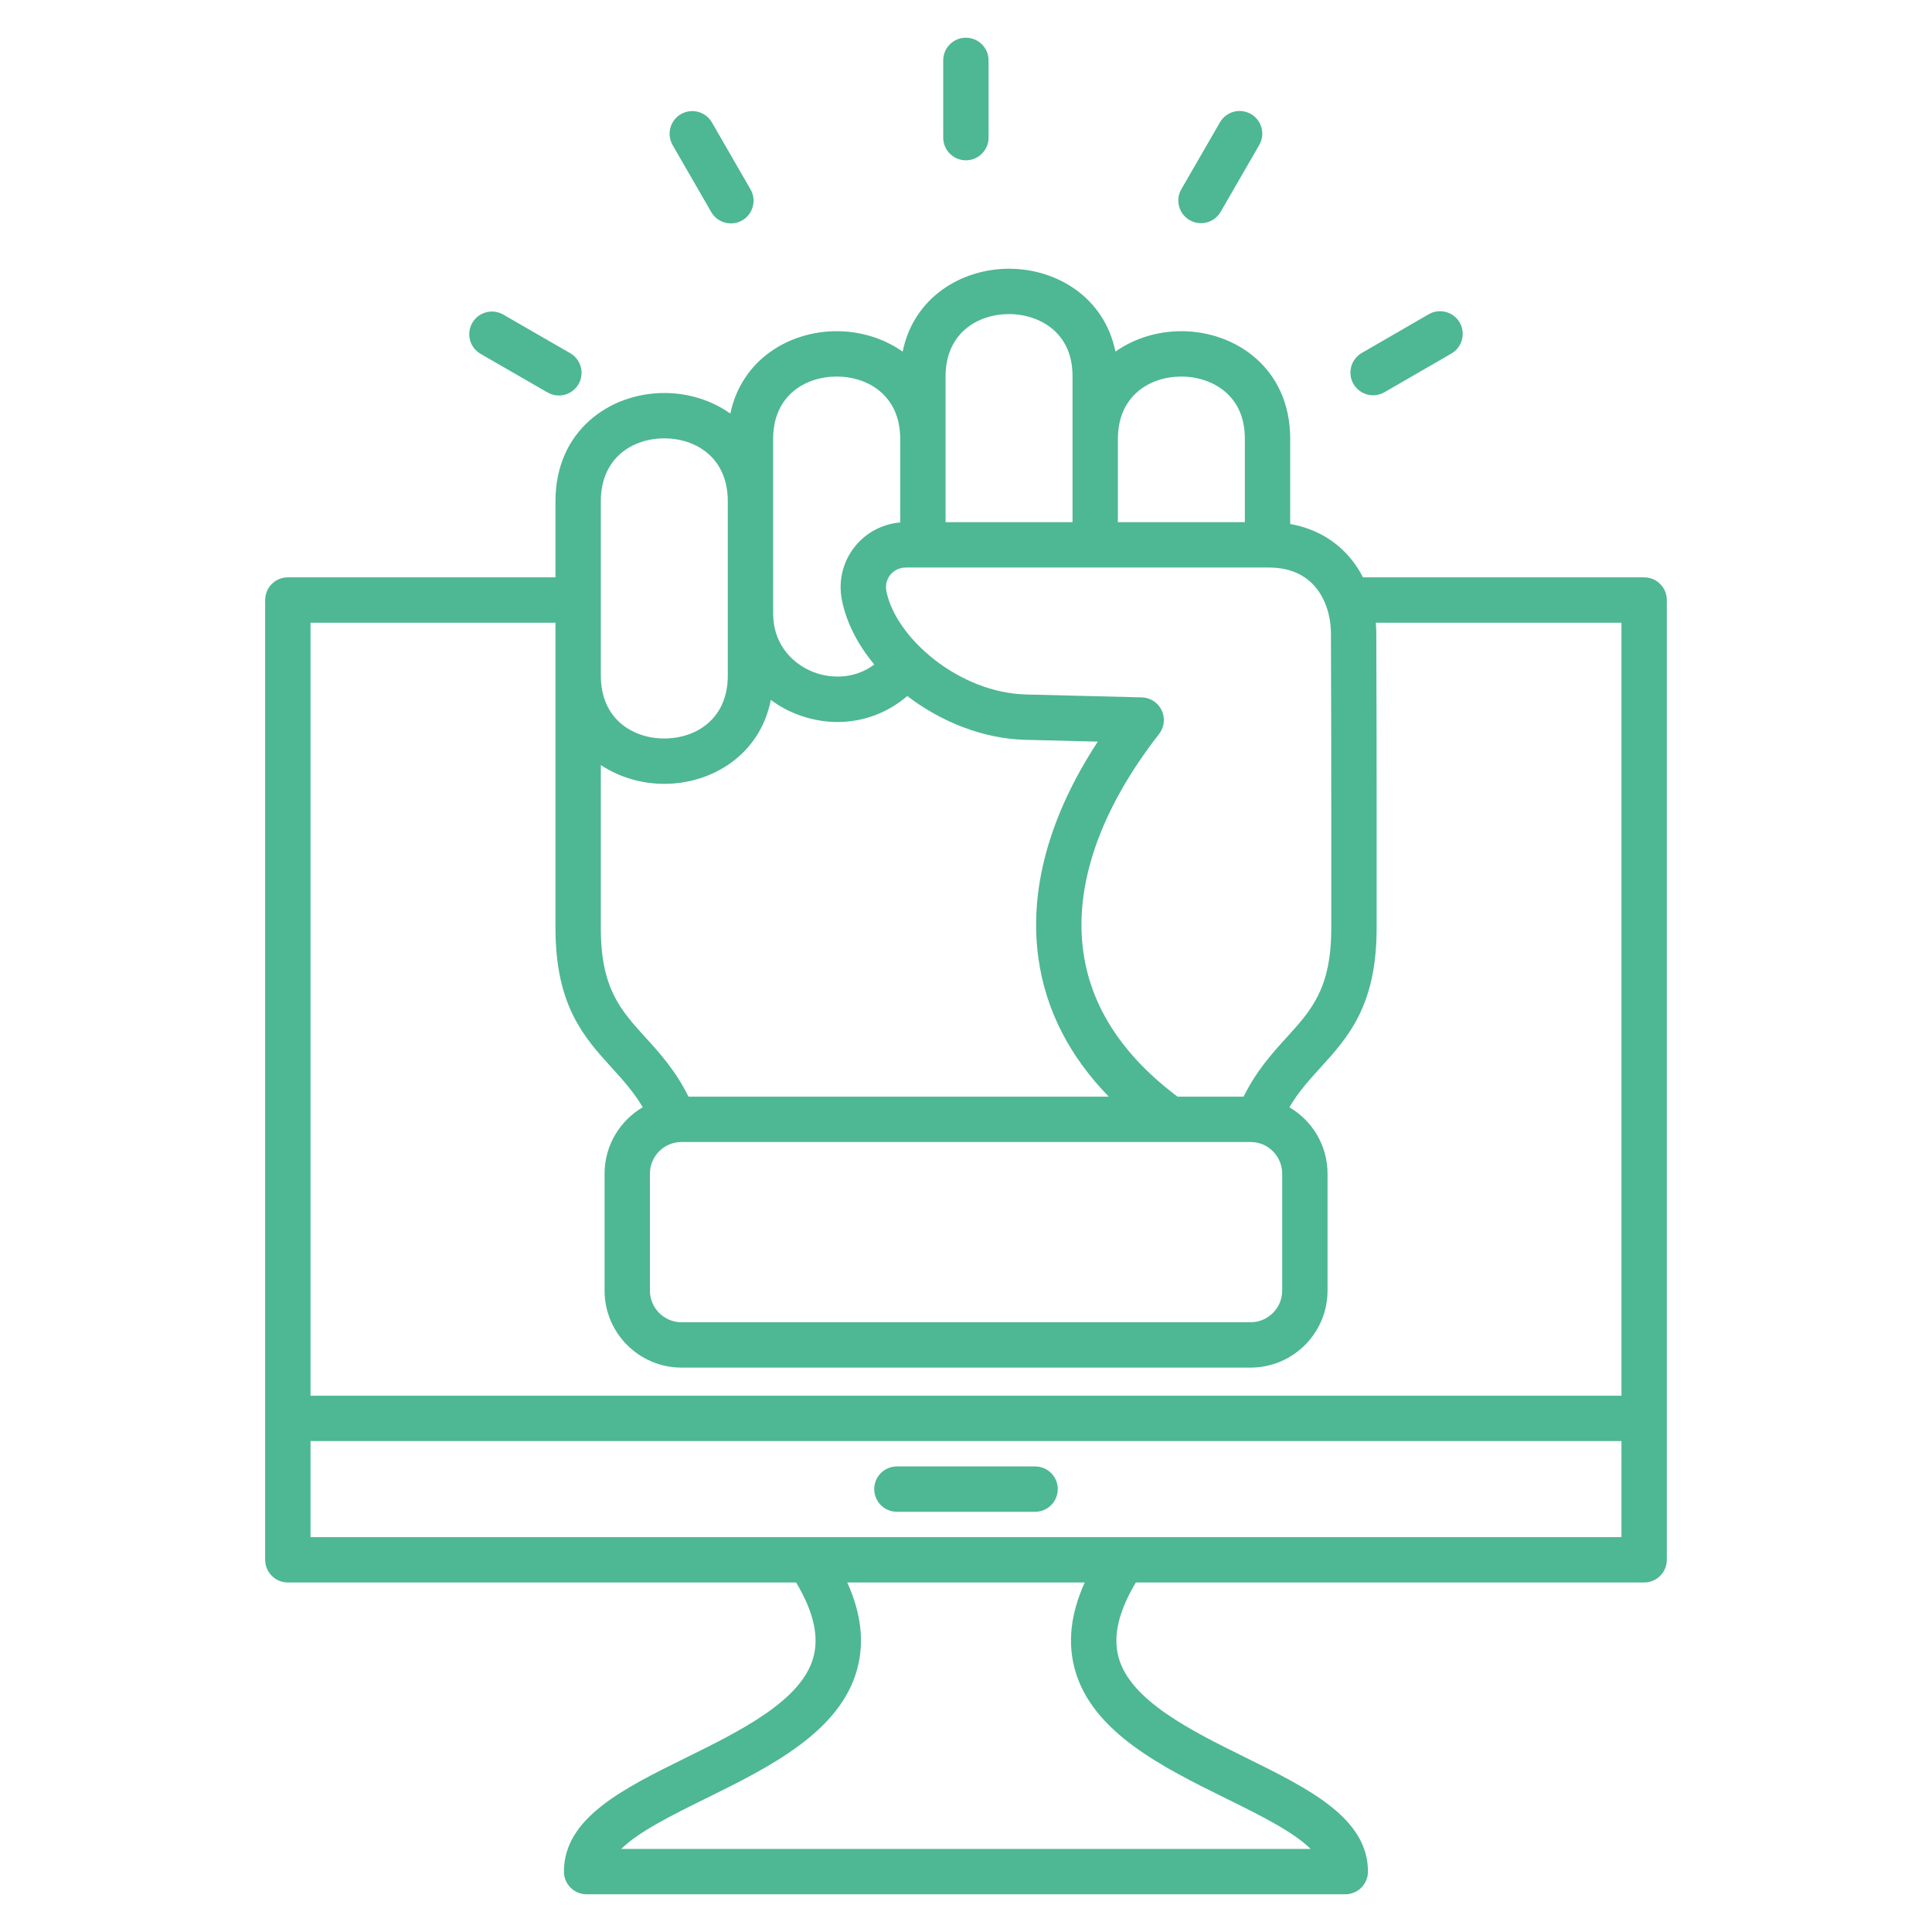 <svg id="Layer_1" viewBox="0 0 512 512" xmlns="http://www.w3.org/2000/svg" xmlns:xlink="http://www.w3.org/1999/xlink" data-name="Layer 1" width="300" height="300" version="1.1" xmlns:svgjs="http://svgjs.dev/svgjs"><g width="100%" height="100%" transform="matrix(1,0,0,1,0,0)"><linearGradient id="GradientFill_2" gradientUnits="userSpaceOnUse" x1="93.336" x2="418.678" y1="442.375" y2="117.032" data-name="GradientFill 2"><stop offset="0" stop-color="#00a7d8"/><stop offset="1" stop-color="#8e6aae"/></linearGradient><path d="m435.716 153.003h-74.51c-1.291-2.508-2.909-4.784-4.83-6.724-3.868-3.904-8.796-6.416-14.458-7.413v-22.572c0-18.726-14.509-28.524-28.842-28.524-6.184 0-12.398 1.828-17.468 5.406-2.959-14.445-15.646-21.96-28.198-21.96s-25.241 7.516-28.199 21.964c-5.074-3.58-11.293-5.41-17.482-5.41-12.521 0-25.174 7.471-28.183 21.831-5.075-3.61-11.301-5.454-17.497-5.454-14.333 0-28.842 9.849-28.842 28.672v20.183h-70.923c-3.319 0-6.009 2.69-6.009 6.009v254.353c0 3.319 2.69 6.01 6.009 6.01h134.7c4.586 7.684 6.093 14.18 4.586 19.784-3.098 11.516-19.412 19.563-33.806 26.664-16.62 8.198-32.318 15.942-32.318 30.172 0 3.319 2.69 6.01 6.009 6.01h201.062c3.319 0 6.009-2.69 6.009-6.01 0-14.229-15.696-21.972-32.313-30.171-14.39-7.1-30.701-15.146-33.795-26.658-1.507-5.605.004-12.104 4.596-19.791h134.702c3.319 0 6.009-2.69 6.009-6.01v-254.353c0-3.319-2.69-6.009-6.009-6.009zm-82.998 15.326c.059 19.107.085 34.2.085 48.936v28.687c0 15.958-5.211 21.693-11.809 28.952-3.812 4.195-8.05 8.871-11.424 15.722h-17.493c-14.457-10.813-22.862-23.631-24.953-38.135-2.568-17.816 4.364-37.864 20.046-57.977 1.396-1.79 1.664-4.213.693-6.265-.97-2.051-3.014-3.381-5.282-3.438l-30.593-.766c-17.905-.427-34.636-15.046-37.084-27.358-.434-2.14.481-3.658 1.065-4.372.586-.717 1.898-1.919 4.1-1.919h96.123c4.873 0 8.791 1.461 11.645 4.343 3.153 3.183 4.932 8.109 4.881 13.59zm-193.493 34.405c4.948 3.304 10.899 4.991 16.824 4.991 12.598 0 25.329-7.612 28.227-22.237 2.444 1.816 5.219 3.279 8.274 4.298 3.13 1.044 6.302 1.551 9.417 1.551 6.781 0 13.283-2.409 18.472-6.886 8.931 6.844 20.174 11.344 31.256 11.608l19.237.481c-12.917 19.685-18.331 39.442-15.704 57.664 1.951 13.531 8.203 25.727 18.609 36.42h-111.38c-3.374-6.851-7.612-11.527-11.424-15.722-6.598-7.259-11.809-12.994-11.809-28.952v-43.217zm13.011 108.301c0-4.627 3.751-8.391 8.363-8.391h150.831c4.611 0 8.363 3.764 8.363 8.391v30.982c0 4.626-3.751 8.391-8.363 8.391h-150.831c-4.611 0-8.363-3.764-8.363-8.391zm140.84-211.245c4.458 0 8.736 1.508 11.737 4.139 3.375 2.958 5.087 7.119 5.087 12.366v22.082h-33.647v-22.082c0-11.401 8.45-16.505 16.824-16.505zm-62.491-.05c0-11.401 8.45-16.505 16.824-16.505 4.458 0 8.736 1.508 11.737 4.139 3.375 2.958 5.087 7.119 5.087 12.366v38.636h-33.648zm-45.694 16.554c0-11.401 8.457-16.505 16.838-16.505s16.838 5.104 16.838 16.505v22.165c-4.652.398-8.929 2.613-11.901 6.246-3.286 4.018-4.577 9.253-3.546 14.345 1.198 6.022 4.257 11.857 8.572 17.046-4.934 3.721-10.867 3.782-15.339 2.289-5.541-1.849-11.462-6.985-11.462-15.858zm-45.666 16.526c0-11.504 8.45-16.653 16.824-16.653s16.824 5.149 16.824 16.653v46.233c0 11.504-8.45 16.653-16.824 16.653s-16.824-5.149-16.824-16.653zm-12.018 32.202v80.929c0 20.604 7.591 28.958 14.933 37.036 2.961 3.258 5.803 6.393 8.19 10.447-6.038 3.547-10.112 10.099-10.112 17.6v30.982c0 11.254 9.143 20.41 20.381 20.41h150.831c11.238 0 20.381-9.156 20.381-20.41v-30.982c0-7.502-4.074-14.054-10.112-17.6 2.387-4.054 5.229-7.189 8.19-10.447 7.342-8.078 14.933-16.432 14.933-37.036v-28.687c0-14.749-.026-29.852-.085-48.898.01-1.126-.036-2.242-.131-3.344h65.101v204.86h-347.414v-204.86zm137.604 277.264c4.506 16.765 23.408 26.09 40.084 34.317 8.804 4.344 17.818 8.79 22.444 13.382h-182.706c4.626-4.592 13.643-9.039 22.448-13.384 16.68-8.228 35.584-17.554 40.095-34.319 1.922-7.146 1.052-14.705-2.642-22.907h62.927c-3.699 8.204-4.572 15.764-2.651 22.911zm-202.518-34.931v-25.454h347.414v25.454zm198.028-12.727c0 3.319-2.69 6.01-6.009 6.01h-36.624c-3.319 0-6.009-2.69-6.009-6.01s2.69-6.01 6.009-6.01h36.624c3.319 0 6.009 2.69 6.009 6.01zm-30.359-358.157v-20.466c0-3.319 2.69-6.009 6.009-6.009s6.009 2.69 6.009 6.009v20.466c0 3.319-2.69 6.009-6.009 6.009s-6.009-2.69-6.009-6.009zm-71.707 1.981c-1.658-2.875-.671-6.55 2.204-8.208 2.876-1.659 6.55-.671 8.208 2.204l10.233 17.745c1.658 2.875.671 6.55-2.204 8.208-.946.545-1.978.804-2.996.804-2.078 0-4.099-1.079-5.212-3.008zm-53.092 47.117c1.658-2.875 5.332-3.863 8.208-2.203l17.745 10.233c2.875 1.658 3.861 5.333 2.203 8.208-1.112 1.929-3.133 3.008-5.211 3.008-1.019 0-2.051-.259-2.997-.805l-17.744-10.233c-2.875-1.658-3.862-5.333-2.204-8.208zm187.911-35.437 10.233-17.716c1.66-2.873 5.334-3.858 8.209-2.198 2.874 1.66 3.858 5.335 2.198 8.209l-10.233 17.716c-1.113 1.927-3.133 3.004-5.209 3.004-1.02 0-2.053-.26-3-.807-2.874-1.66-3.858-5.335-2.198-8.209zm45.611 51.624c-1.662-2.873-.679-6.549 2.194-8.21l17.745-10.262c2.874-1.663 6.549-.679 8.21 2.194 1.662 2.873.679 6.549-2.194 8.21l-17.745 10.262c-.947.548-1.982.808-3.003.808-2.075 0-4.094-1.076-5.208-3.002z" fill="#4eb794" data-original-color="GradientFill_2" stroke="none" stroke-opacity="1" fill-opacity="1"/></g></svg>